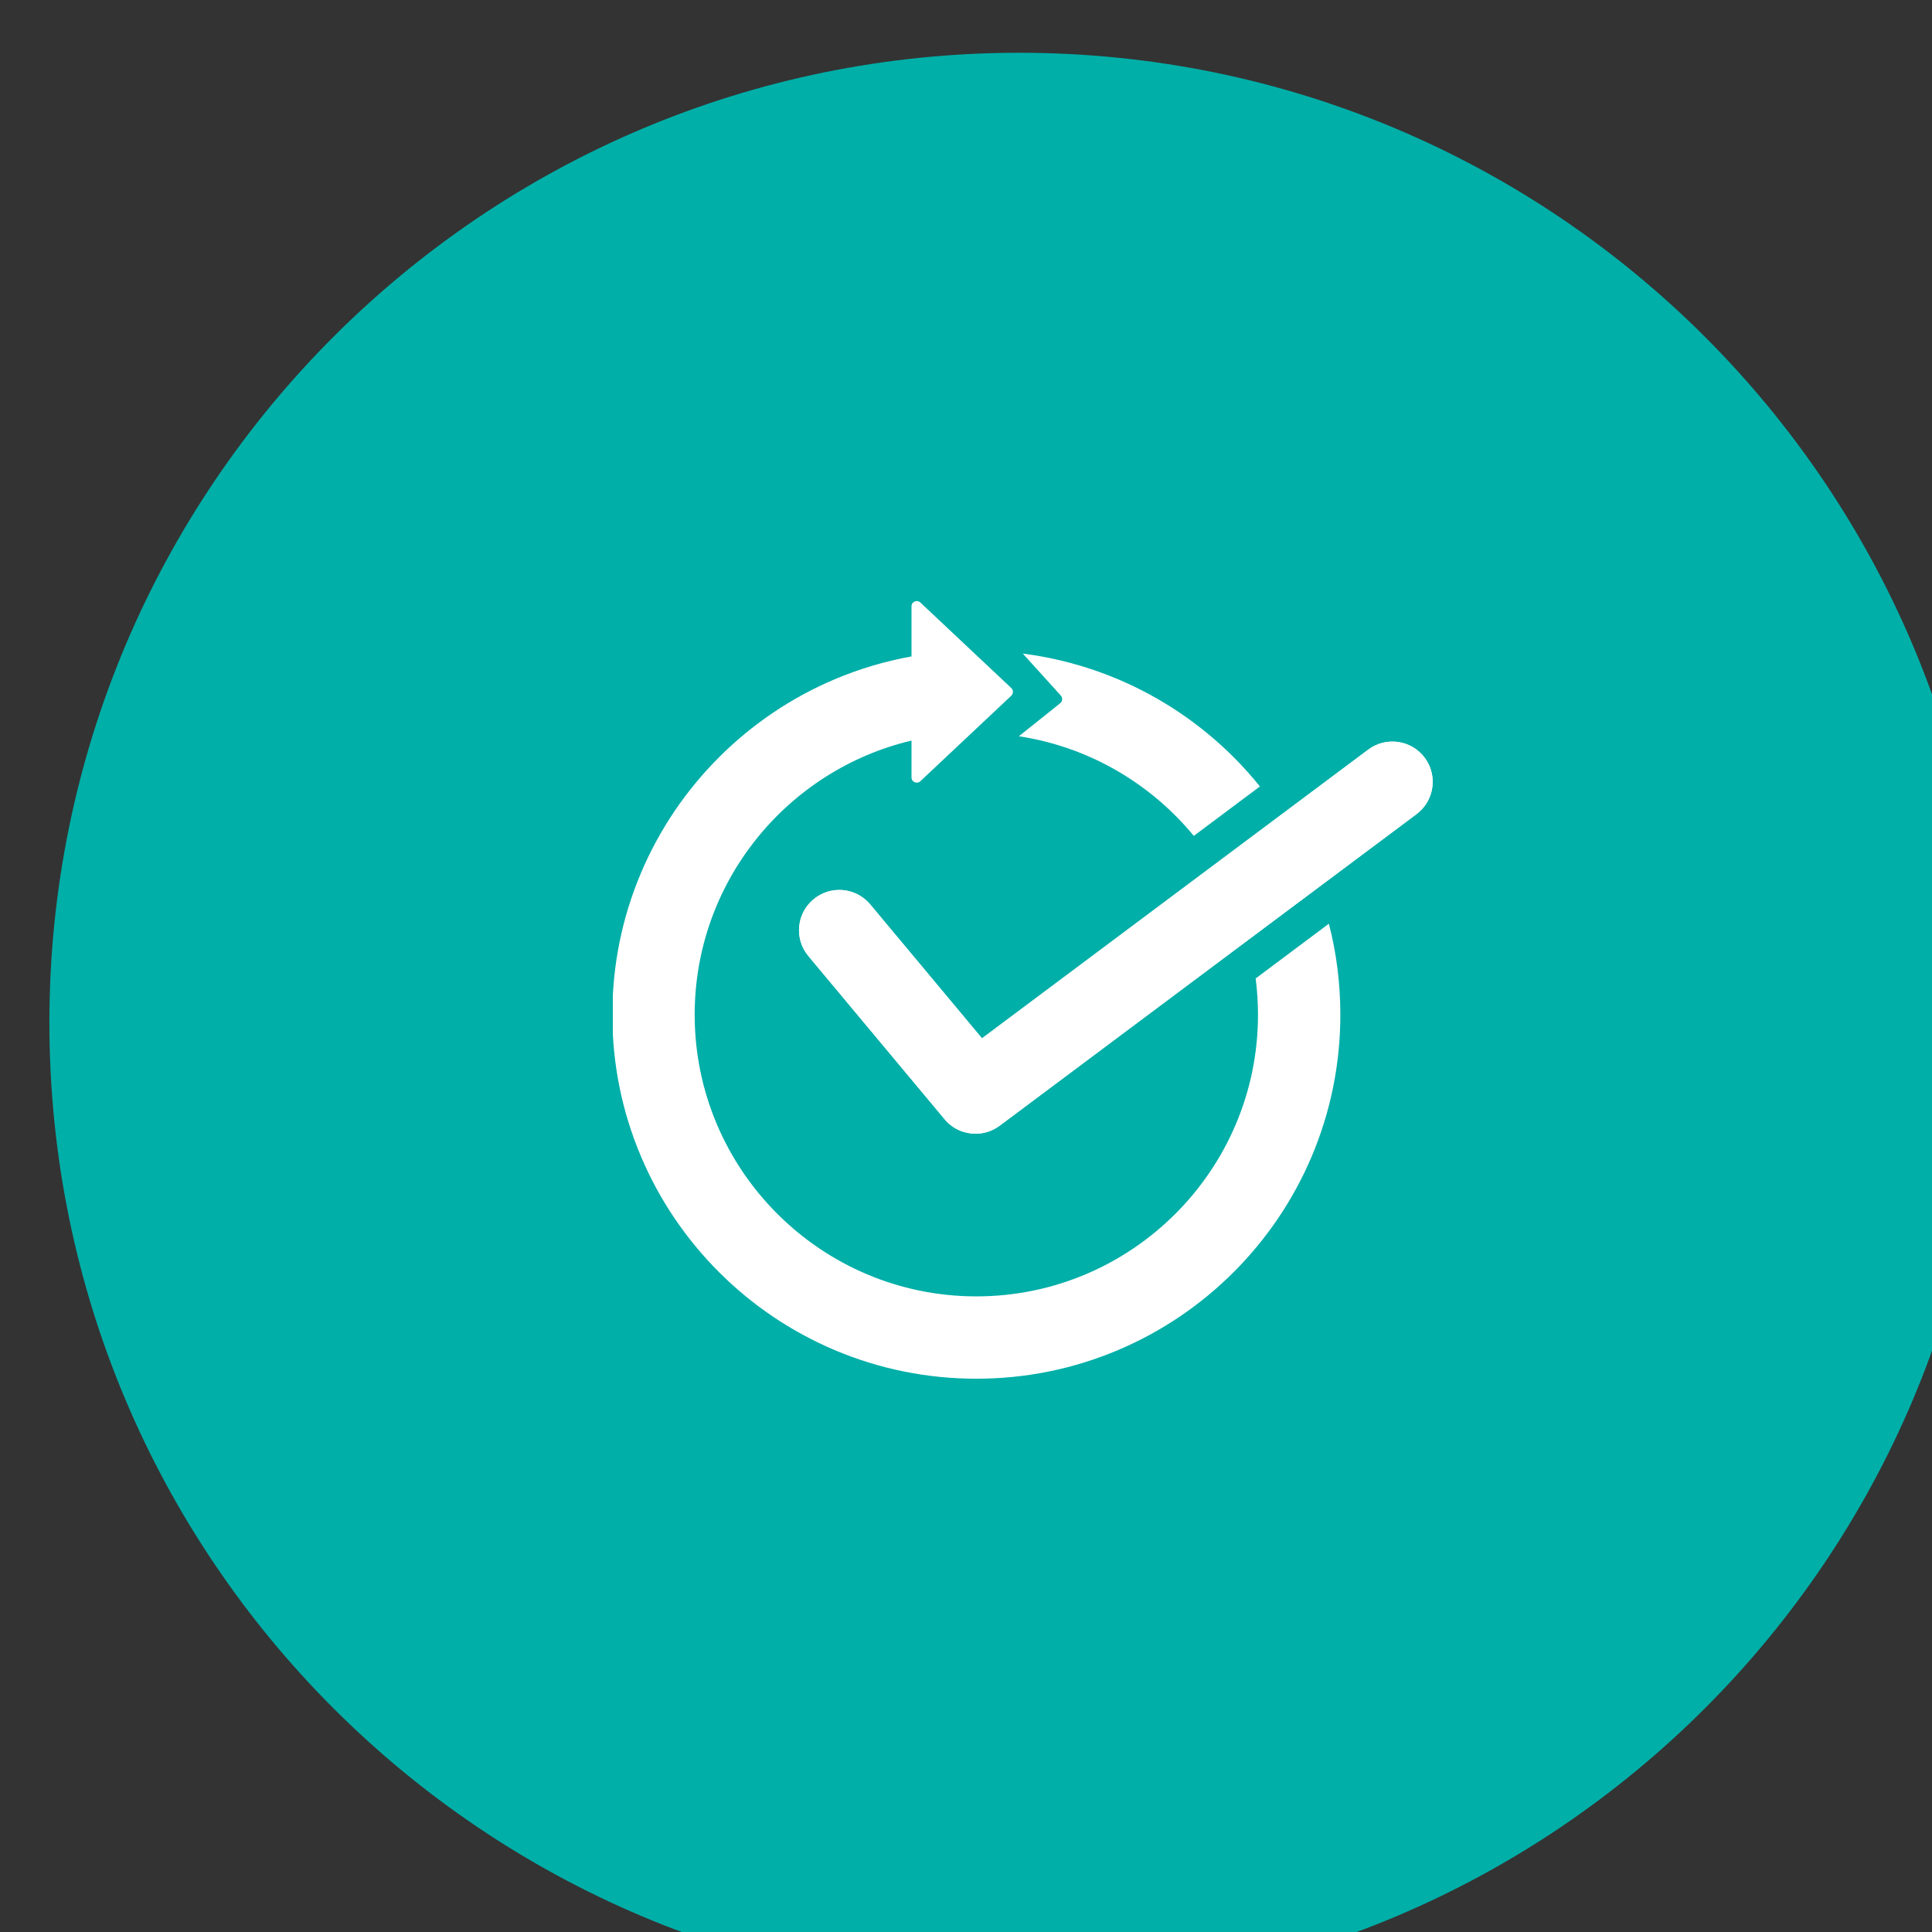 <?xml version="1.0" encoding="UTF-8" standalone="no"?>
<!-- Created with Inkscape (http://www.inkscape.org/) -->

<svg
   width="20.291mm"
   height="20.291mm"
   viewBox="0 0 20.291 20.291"
   version="1.1"
   id="svg1832"
   xmlns="http://www.w3.org/2000/svg"
   xmlns:svg="http://www.w3.org/2000/svg">
  <rect x="0" y="0" width="20.291" height="20.291" fill="#333333" stroke="none"/>
  <defs
     id="defs1829">
    <clipPath
       clipPathUnits="userSpaceOnUse"
       id="clipPath236">
      <path
         d="M 0,0 H 2481.25 V 3540.625 H 0 Z"
         id="path234" />
    </clipPath>
    <clipPath
       clipPathUnits="userSpaceOnUse"
       id="clipPath242">
      <path
         d="M 0,0 H 2481.25 V 3509.375 H 0 Z"
         id="path240" />
    </clipPath>
    <clipPath
       clipPathUnits="userSpaceOnUse"
       id="clipPath248">
      <path
         d="M 0,0 H 2481.25 V 3509.375 H 0 Z"
         id="path246" />
    </clipPath>
    <clipPath
       clipPathUnits="userSpaceOnUse"
       id="clipPath254">
      <path
         d="m 1111.916,1661.79 h 239.657 v 239.657 h -239.657 z"
         id="path252" />
    </clipPath>
    <clipPath
       clipPathUnits="userSpaceOnUse"
       id="clipPath260">
      <path
         d="m 1231.744,1661.79 c -66.179,0 -119.828,53.649 -119.828,119.828 0,66.179 53.649,119.828 119.828,119.828 66.179,0 119.828,-53.649 119.828,-119.828 0,-66.179 -53.649,-119.828 -119.828,-119.828 z"
         id="path258" />
    </clipPath>
    <clipPath
       clipPathUnits="userSpaceOnUse"
       id="clipPath272">
      <path
         d="m 1190.638,1724.526 h 82.814 v 113.487 h -82.814 z"
         clip-rule="evenodd"
         id="path270" />
    </clipPath>
    <clipPath
       clipPathUnits="userSpaceOnUse"
       id="clipPath308">
      <path
         d="M 0,0 H 2481.25 V 3540.625 H 0 Z"
         id="path306" />
    </clipPath>
    <clipPath
       clipPathUnits="userSpaceOnUse"
       id="clipPath314">
      <path
         d="M 0,0 H 2481.25 V 3509.375 H 0 Z"
         id="path312" />
    </clipPath>
    <clipPath
       clipPathUnits="userSpaceOnUse"
       id="clipPath320">
      <path
         d="M 0,0 H 2481.25 V 3509.375 H 0 Z"
         id="path318" />
    </clipPath>
    <clipPath
       clipPathUnits="userSpaceOnUse"
       id="clipPath326">
      <path
         d="m 1554.961,1661.79 h 239.657 v 239.657 h -239.657 z"
         id="path324" />
    </clipPath>
    <clipPath
       clipPathUnits="userSpaceOnUse"
       id="clipPath332">
      <path
         d="m 1674.789,1661.79 c -66.179,0 -119.828,53.649 -119.828,119.828 0,66.179 53.649,119.828 119.828,119.828 66.179,0 119.828,-53.649 119.828,-119.828 0,-66.179 -53.649,-119.828 -119.828,-119.828 z"
         id="path330" />
    </clipPath>
    <clipPath
       clipPathUnits="userSpaceOnUse"
       id="clipPath366">
      <path
         d="M 0,0 H 2481.25 V 3540.625 H 0 Z"
         id="path364" />
    </clipPath>
    <clipPath
       clipPathUnits="userSpaceOnUse"
       id="clipPath372">
      <path
         d="M 0,0 H 2481.25 V 3509.375 H 0 Z"
         id="path370" />
    </clipPath>
    <clipPath
       clipPathUnits="userSpaceOnUse"
       id="clipPath378">
      <path
         d="M 0,0 H 2481.25 V 3509.375 H 0 Z"
         id="path376" />
    </clipPath>
    <clipPath
       clipPathUnits="userSpaceOnUse"
       id="clipPath384">
      <path
         d="m 1998.005,1661.79 h 239.657 v 239.657 h -239.657 z"
         id="path382" />
    </clipPath>
    <clipPath
       clipPathUnits="userSpaceOnUse"
       id="clipPath390">
      <path
         d="m 2117.834,1661.79 c -66.179,0 -119.828,53.649 -119.828,119.828 0,66.179 53.649,119.828 119.828,119.828 66.18,0 119.828,-53.649 119.828,-119.828 0,-66.179 -53.649,-119.828 -119.828,-119.828 z"
         id="path388" />
    </clipPath>
    <clipPath
       clipPathUnits="userSpaceOnUse"
       id="clipPath402">
      <path
         d="m 2073.37,1736.131 h 88.949 v 92.016 h -88.949 z"
         clip-rule="evenodd"
         id="path400" />
    </clipPath>
    <clipPath
       clipPathUnits="userSpaceOnUse"
       id="clipPath422">
      <path
         d="m 2073.787,1738.198 h 88.071 v 88.895 h -88.071 z"
         clip-rule="evenodd"
         id="path420" />
    </clipPath>
    <clipPath
       clipPathUnits="userSpaceOnUse"
       id="clipPath538">
      <path
         d="m 1624.581,1729.4 h 103.125 v 96.875 h -103.125 z"
         clip-rule="evenodd"
         id="path536" />
    </clipPath>
  </defs>
  <g
     id="layer1"
     transform="translate(35.13,-96.831)">
    <g
       id="g2221">
      <g
         id="g230"
         transform="matrix(0.085,0,0,0.085,-166.783,-43.867)">
        <g
           id="g232"
           clip-path="url(#clipPath236)">
          <g
             id="g238"
             clip-path="url(#clipPath242)">
            <g
               id="g244"
               clip-path="url(#clipPath248)">
              <g
                 id="g250"
                 clip-path="url(#clipPath254)">
                <g
                   id="g256"
                   clip-path="url(#clipPath260)">
                  <g
                     id="g262"
                     transform="matrix(0.479,0,0,0.479,1111.916,1661.79)">
                    <path
                       d="M 0,0 H 500 V 500 H 0 Z"
                       style="fill:#00afa8;fill-opacity:1;fill-rule:nonzero;stroke:none"
                       id="path264" />
                  </g>
                </g>
              </g>
            </g>
          </g>
        </g>
      </g>
      <g
         id="g266"
         transform="matrix(0.085,0,0,0.085,-166.783,-43.867)">
        <g
           id="g268"
           clip-path="url(#clipPath272)">
          <g
             id="g274"
             transform="matrix(4.592,0,0,4.592,1177.322,1727.652)">
            <path
               d="m 18.875,10.616 c -0.41,0 -0.793,0.12 -1.11,0.325 -0.274,-0.762 -1.028,-1.325 -1.89,-1.325 -0.41,0 -0.793,0.12 -1.11,0.325 -0.274,-0.762 -1.028,-1.325 -1.89,-1.325 -0.364,0 -0.707,0.095 -1,0.259 V 4.545 c 0,-1.063 -0.897,-1.93 -2,-1.93 -1.084,0 -2,0.895 -2,1.951 v 8.2 L 6.462,11.314 c -0.722,-0.724 -2.04,-0.697 -2.783,0.045 -0.702,0.703 -0.74,1.833 -0.092,2.745 0.442,0.623 0.972,1.775 1.534,2.998 1.485,3.232 3.168,6.896 5.542,6.896 h 5.65 c 0.063,0 0.126,-0.012 0.186,-0.035 0.18,-0.07 4.377,-1.797 4.377,-5.986 v -5.41 C 20.875,11.509 19.959,10.616 18.875,10.616 Z"
               style="fill:#ffffff;fill-opacity:1;fill-rule:nonzero;stroke:none"
               id="path276" />
            <path
               d="M 6.875,8.627 V 4.566 c 0,-1.601 1.374,-2.951 3,-2.951 1.654,0 3,1.313 3,2.93 v 3.07 c 0.283,0 0.556,0.054 0.818,0.129 0.658,-0.84 1.033,-1.852 1.033,-2.929 0,-1.287 -0.51,-2.498 -1.438,-3.41 C 11.384,-0.466 8.282,-0.466 6.373,1.406 5.449,2.317 4.938,3.528 4.938,4.815 c 0,1.289 0.51,2.5 1.437,3.41 C 6.529,8.377 6.705,8.5 6.875,8.627 Z"
               style="fill:#ffffff;fill-opacity:1;fill-rule:nonzero;stroke:none"
               id="path278" />
          </g>
        </g>
      </g>
    </g>
    <g
       id="g2260">
      <g
         id="g360"
         transform="matrix(0.085,0,0,0.085,-166.783,-43.867)">
        <g
           id="g362"
           clip-path="url(#clipPath366)">
          <g
             id="g368"
             clip-path="url(#clipPath372)">
            <g
               id="g374"
               clip-path="url(#clipPath378)">
              <g
                 id="g380"
                 clip-path="url(#clipPath384)">
                <g
                   id="g386"
                   clip-path="url(#clipPath390)">
                  <g
                     id="g392"
                     transform="matrix(0.479,0,0,0.479,1998.005,1661.79)">
                    <path
                       d="M 0,0 H 500 V 500 H 0 Z"
                       style="fill:#00afa8;fill-opacity:1;fill-rule:nonzero;stroke:none"
                       id="path394" />
                  </g>
                </g>
              </g>
            </g>
          </g>
        </g>
      </g>
      <g
         id="g396"
         transform="matrix(0.085,0,0,0.085,-166.783,-43.867)">
        <g
           id="g398"
           clip-path="url(#clipPath402)">
          <g
             id="g404"
             transform="matrix(2.067,0,0,2.067,2073.787,1736.131)">
            <path
               d="m 35.41,0 -7.688,6.086 3.77,-0.051 c -2.449,3.441 -5.609,6.461 -9.398,8.988 -4.711,3.137 -10.555,5.621 -17.367,7.383 -0.242,0.066 -0.391,0.312 -0.328,0.559 0.055,0.203 0.238,0.34 0.441,0.34 0.039,0 0.078,-0.004 0.117,-0.016 6.91,-1.785 12.848,-4.312 17.641,-7.508 3.91,-2.605 7.164,-5.727 9.688,-9.285 L 34.184,9.727 35.41,0"
               style="fill:#ffffff;fill-opacity:1;fill-rule:nonzero;stroke:none"
               id="path406" />
            <path
               d="M 8.633,26 H 3.035 C 2.781,26 2.578,26.203 2.578,26.457 v 14.523 c 0,0.25 0.203,0.453 0.457,0.453 h 5.598 c 0.254,0 0.457,-0.203 0.457,-0.453 V 26.457 C 9.09,26.203 8.887,26 8.633,26"
               style="fill:#ffffff;fill-opacity:1;fill-rule:nonzero;stroke:none"
               id="path408" />
            <path
               d="m 18.824,23.012 h -5.598 c -0.254,0 -0.457,0.203 -0.457,0.453 v 17.516 c 0,0.25 0.203,0.453 0.457,0.453 h 5.598 c 0.254,0 0.457,-0.203 0.457,-0.453 V 23.465 c 0,-0.25 -0.203,-0.453 -0.457,-0.453"
               style="fill:#ffffff;fill-opacity:1;fill-rule:nonzero;stroke:none"
               id="path410" />
            <path
               d="m 29.016,18.082 h -5.602 c -0.25,0 -0.453,0.203 -0.453,0.453 v 22.445 c 0,0.25 0.203,0.453 0.453,0.453 h 5.602 c 0.25,0 0.453,-0.203 0.453,-0.453 V 18.535 c 0,-0.25 -0.203,-0.453 -0.453,-0.453"
               style="fill:#ffffff;fill-opacity:1;fill-rule:nonzero;stroke:none"
               id="path412" />
            <path
               d="m 39.203,11.59 h -5.598 c -0.254,0 -0.457,0.203 -0.457,0.457 v 28.934 c 0,0.25 0.203,0.453 0.457,0.453 h 5.598 c 0.254,0 0.457,-0.203 0.457,-0.453 V 12.047 c 0,-0.254 -0.203,-0.457 -0.457,-0.457"
               style="fill:#ffffff;fill-opacity:1;fill-rule:nonzero;stroke:none"
               id="path414" />
          </g>
        </g>
      </g>
      <g
         id="g416"
         transform="matrix(0.085,0,0,0.085,-166.783,-43.867)">
        <g
           id="g418"
           clip-path="url(#clipPath422)">
          <g
             id="g424"
             transform="matrix(2.067,0,0,2.067,2073.787,1736.131)">
            <path
               d="M 42.148,44 H 0.457 C 0.203,44 0,43.797 0,43.543 V 1.672 C 0,1.418 0.203,1.215 0.457,1.215 c 0.25,0 0.453,0.203 0.453,0.457 V 43.09 H 42.148 c 0.25,0 0.453,0.203 0.453,0.453 C 42.602,43.797 42.398,44 42.148,44"
               style="fill:#ffffff;fill-opacity:1;fill-rule:nonzero;stroke:none"
               id="path426" />
          </g>
        </g>
      </g>
    </g>
    <g
       id="g2238">
      <g
         id="g302"
         transform="matrix(0.085,0,0,0.085,-166.783,-43.867)">
        <g
           id="g304"
           clip-path="url(#clipPath308)">
          <g
             id="g310"
             clip-path="url(#clipPath314)">
            <g
               id="g316"
               clip-path="url(#clipPath320)">
              <g
                 id="g322"
                 clip-path="url(#clipPath326)">
                <g
                   id="g328"
                   clip-path="url(#clipPath332)">
                  <g
                     id="g334"
                     transform="matrix(0.479,0,0,0.479,1554.961,1661.79)">
                    <path
                       d="M 0,0 H 500 V 500 H 0 Z"
                       style="fill:#00afa8;fill-opacity:1;fill-rule:nonzero;stroke:none"
                       id="path336" />
                  </g>
                </g>
              </g>
            </g>
          </g>
        </g>
      </g>
      <g
         id="g532"
         transform="matrix(0.085,0,0,0.085,-166.783,-43.867)">
        <g
           id="g534"
           clip-path="url(#clipPath538)">
          <g
             id="g540"
             transform="matrix(0.037,0,0,0.037,1599.424,1704.54)">
            <path
               d="m 1891.2,2454.4 c -38.6,0 -76.8,-16.5 -103.3,-48.3 l -455,-545.1 c -47.6,-57 -40,-141.8 17.1,-189.4 57,-47.6 141.8,-40 189.4,17.1 l 373.3,447.2 1290,-964.3 c 59.5,-44.5 143.8,-32.3 188.3,27.2 44.5,59.5 32.3,143.8 -27.2,188.3 L 1971.7,2427.6 c -24.1,18.1 -52.4,26.8 -80.5,26.8 z"
               style="fill:#ffffff;fill-opacity:1;fill-rule:nonzero;stroke:none"
               id="path542" />
            <path
               d="m 2173.8,1016.8 -137.9,110.3 c 234,35.6 440,157.8 584.1,332.7 l 220.8,-165.1 c -27.4,-34 -56.6,-66.5 -87.4,-97.4 -55,-55 -115.5,-104.9 -179.8,-148.4 -65,-43.9 -134.5,-81.6 -206.5,-112.1 -102.2,-43.2 -208.8,-71.9 -318.2,-85.8 l 127.1,140.3 c 6.6,7.6 5.6,19.2 -2.2,25.5 z"
               style="fill:#ffffff;fill-opacity:1;fill-rule:nonzero;stroke:none"
               id="path544" />
            <path
               d="m 2826.6,1935.9 c 5.1,39.7 7.8,80.1 7.8,121.1 0,518.7 -422,940.6 -940.6,940.6 -518.6,0 -940.6,-422 -940.6,-940.6 0,-444.2 309.5,-817.4 724.1,-915.5 v 123.1 c 0,15.3 18.3,23.2 29.5,12.7 l 303.8,-285.7 c 7.3,-6.9 7.3,-18.6 0,-25.5 L 1706.8,680.4 c -11.2,-10.5 -29.5,-2.6 -29.5,12.7 v 167.4 c -87.9,15.8 -173.7,41.3 -256.7,76.4 -72.1,30.5 -141.6,68.2 -206.5,112.1 -64.3,43.5 -124.8,93.4 -179.8,148.4 -55,55 -104.9,115.5 -148.4,179.8 -43.9,65 -81.6,134.5 -112.1,206.5 -63.4,150 -95.6,309.2 -95.6,473.2 0,164 32.2,323.3 95.6,473.2 30.5,72.1 68.2,141.6 112.1,206.5 43.5,64.3 93.4,124.8 148.4,179.8 55,55 115.5,104.9 179.8,148.4 65,43.9 134.5,81.6 206.5,112.1 150,63.4 309.2,95.6 473.2,95.6 164.1,0 323.3,-32.2 473.2,-95.6 72.1,-30.5 141.6,-68.2 206.5,-112.1 64.3,-43.5 124.8,-93.4 179.8,-148.4 55,-55 104.9,-115.5 148.4,-179.8 43.9,-65 81.6,-134.5 112.1,-206.5 63.4,-150 95.6,-309.2 95.6,-473.2 0,-103.6 -12.8,-205.3 -38.3,-303.9 z"
               style="fill:#ffffff;fill-opacity:1;fill-rule:nonzero;stroke:none"
               id="path546" />
            <path
               d="m 1891.2,2454.4 c -38.6,0 -76.8,-16.5 -103.3,-48.3 l -455,-545.1 c -47.6,-57 -40,-141.8 17.1,-189.4 57,-47.6 141.8,-40 189.4,17.1 l 373.3,447.2 1290,-964.3 c 59.5,-44.5 143.8,-32.3 188.3,27.2 44.5,59.5 32.3,143.8 -27.2,188.3 L 1971.7,2427.6 c -24.1,18.1 -52.4,26.8 -80.5,26.8 z"
               style="fill:#ffffff;fill-opacity:1;fill-rule:nonzero;stroke:none"
               id="path548" />
          </g>
        </g>
      </g>
    </g>
  </g>
</svg>

